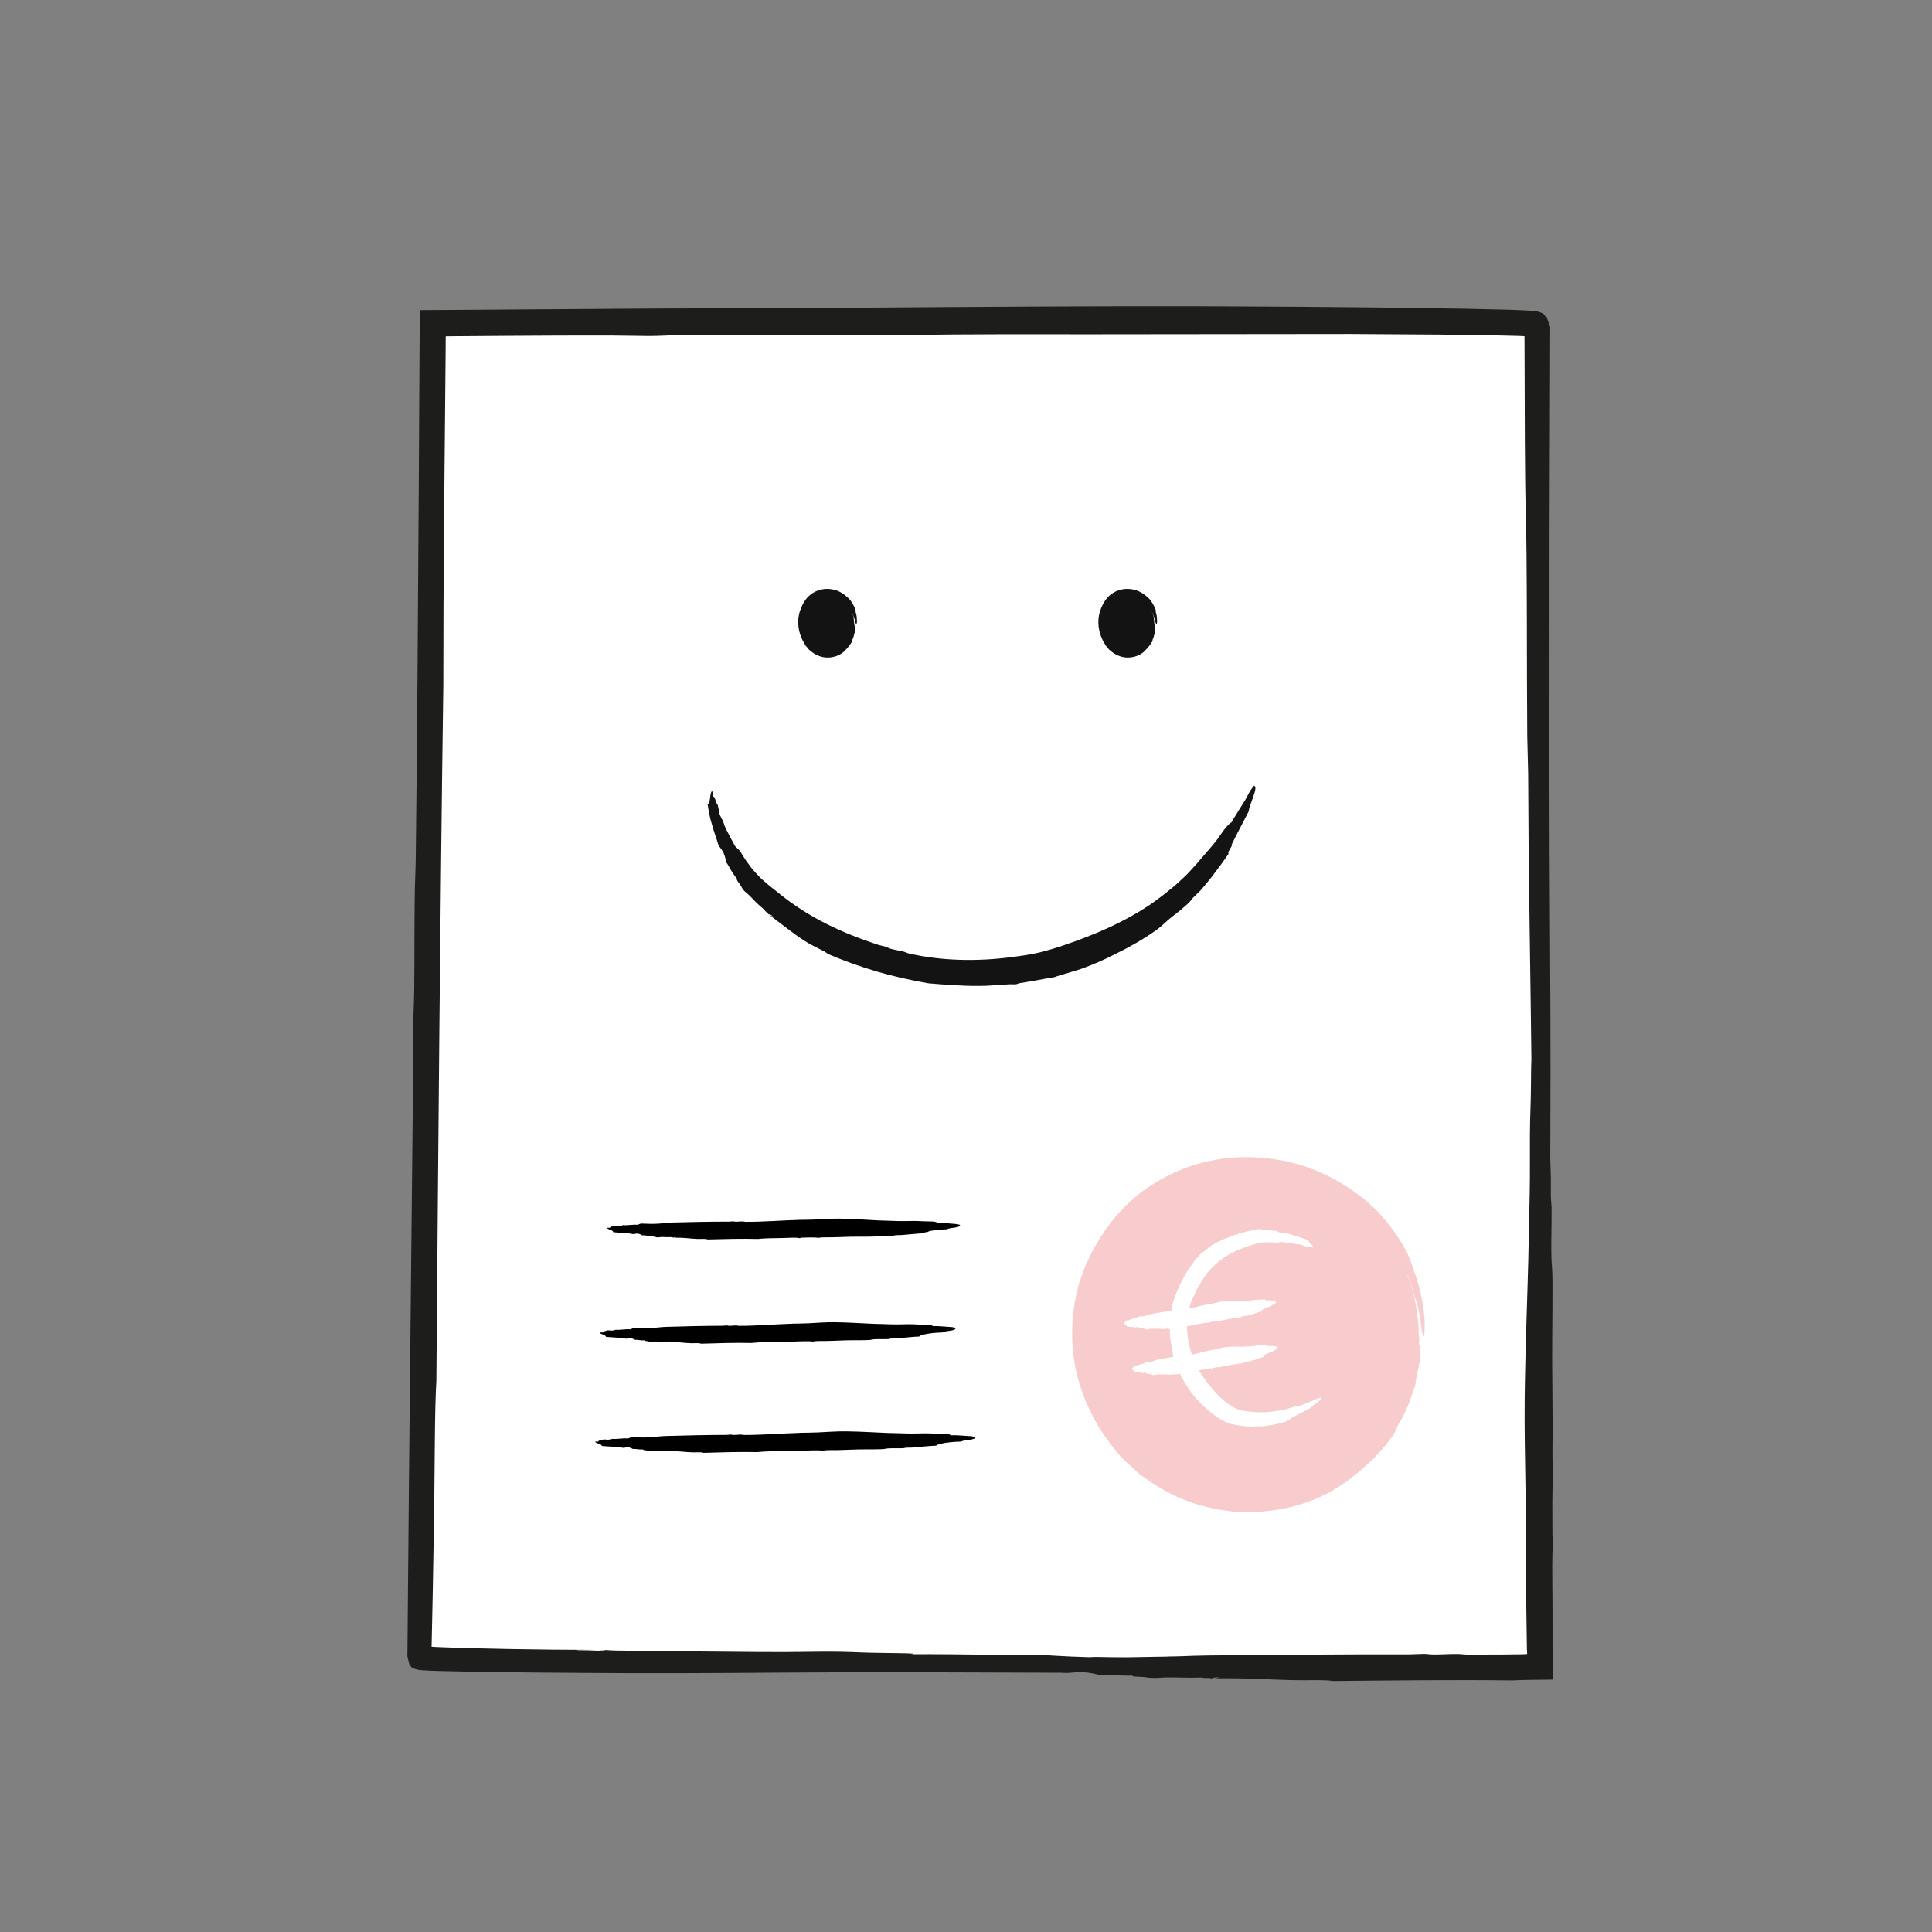 <?xml version="1.0" encoding="utf-8"?>
<!-- Generator: Adobe Illustrator 23.0.2, SVG Export Plug-In . SVG Version: 6.00 Build 0)  -->
<svg version="1.1" id="Ebene_14" xmlns="http://www.w3.org/2000/svg" xmlns:xlink="http://www.w3.org/1999/xlink" x="0px" y="0px"
	 viewBox="0 0 500 500" style="enable-background:new 0 0 500 500;" xml:space="preserve">
<rect x="0" y="0" width="500" height="500" fill="#808080" stroke="none"/>
<style type="text/css">
	.st0{fill-rule:evenodd;clip-rule:evenodd;fill:#FFFFFF;}
	.st1{fill-rule:evenodd;clip-rule:evenodd;fill:#1D1D1B;}
	.st2{fill:#F8CCCC;}
	.st3{fill-rule:evenodd;clip-rule:evenodd;fill:#F8CCCC;}
	.st4{fill-rule:evenodd;clip-rule:evenodd;fill:#131313;}
	.st5{fill:#131313;}
	.st6{fill-rule:evenodd;clip-rule:evenodd;}
</style>
<g>
	<g>
		<path class="st0" d="M395.88,429.52c-10.58,2.27-287.92,1.68-287.91,0c1.42-199.94,4.01-345.93,4.01-345.93
			s285.41-0.87,285.41,0.86C397.68,279.47,399.27,428.79,395.88,429.52z"/>
		<g>
			<g>
				<path class="st1" d="M148.96,427.15c2.78,0.29,7.93,0.01,7.75-0.13c3.77,0.31,7.1,0.05,10.33,0.33
					c12.55-0.05,27.07,0.24,36.08,0.2c7.46-0.03,11.59-0.26,20.09,0.11c4.46,0.19,16.12,0.13,12.54,0.45
					c13.74-0.09,26.69,0.34,34.31,0.21c4.54,0.28,9.12,0.56,16.89,0.66c7.23-0.01,9.41-0.21,15.76-0.26
					c19.28,0.4,47.68,0.29,71.05,0.14c1.02,0.84,18.96,0.62,22.16,0.8c-1.79,0.36-3.04,0.37-4.48,0.45
					c-1.43,0.04-3.03,0.09-5.53,0.16c0.62,0.55-12.9,0.83-16.94,1.21c-6.19,0.09-11.42,0.09-16.23,0.06
					c-6.06,0.3-11.55,0.22-13.52,0.51c-10.13-0.19-35.34,0.51-51.96,0.35c-5.1,0.14-7.09,0.41-13.42,0.5
					c-19.51-0.05-38.1-0.17-58.16-0.1c-17.54,0.06-35.64,0.29-53.51,0.21c-15.74-0.1-32.06-0.14-48.88-0.57l-1.7-0.06
					c-0.84-0.04-1.68-0.07-2.51-0.14c-0.83-0.06-1.61-0.23-2.21-0.52c-0.16-0.07-0.3-0.15-0.39-0.28l-0.15-0.18l-0.08-0.1
					c-0.07,0.03,0.1-0.15-0.16,0.05l-0.02-0.06l-0.27-1.01c-0.15-0.7-0.45-1.27-0.36-2.19l0.02-2.45l0.03-3.17
					c0.04-4.23,0.08-8.48,0.11-12.75c0.08-8.54,0.16-17.15,0.23-25.8c0.35-34.6,0.72-69.86,1.06-103.92
					c0.01-3.91,0.02-9.71,0.04-13.86c0.04-3.42,0.23-6.63,0.27-10.21c0.09-8.08,0.02-16.14,0.13-23.88
					c0.05-3.62,0.23-6.77,0.27-10.23c0.36-30.35,0.57-61.76,0.76-94.05c0.05-8.07,0.09-16.2,0.14-24.38
					c0.02-4.09,0.05-8.19,0.07-12.31c0.02-2.82,0.04-5.64,0.06-8.47l0.01-1.4l0.01-0.7c-0.05-0.17,0.12-0.12,0.23-0.12l0.35,0
					l2.79-0.02l4.91-0.03c16.56-0.12,33.31-0.24,50.24-0.35c17.02-0.07,34.53-0.14,51.94-0.21c31.68-0.21,63.1-0.47,93.69-0.38
					c14.48,0.05,29.46,0.15,44.16,0.31c7.35,0.11,14.63,0.21,21.74,0.31c3.56,0.08,7.08,0.16,10.54,0.24
					c0.87,0.03,1.74,0.06,2.6,0.08c1.15,0.05,2.29,0.1,3.42,0.15c0.81,0.05,1.62,0.09,2.38,0.21c0.75,0.13,1.39,0.39,1.89,0.73
					c0.14,0.07,0.19,0.23,0.27,0.36l0.11,0.2l0.06,0.11l0.03,0.06c0.38-0.33,0.11-0.08,0.2-0.14l0.01,0.03l0.33,0.9l0.65,1.79
					c-0.06,21.05-0.12,39.28-0.17,54.32c0,10.52,0,21.04-0.01,32.19c-0.01,22.23-0.04,41.46,0.11,66.27
					c0.11,18.42,0.2,35.08,0.11,54.17c-0.13,27.02,0.26,47.61-0.63,58.98c0.08,18.51-0.32,40.47-0.85,58.56
					c-0.15,5-0.3,8.12-0.5,11.01c-0.1,1.45-0.22,2.83-0.38,4.38c-0.08,0.78-0.18,1.59-0.31,2.49c-0.07,0.45-0.14,0.92-0.24,1.44
					c-0.05,0.26-0.11,0.53-0.2,0.84c-0.05,0.17-0.09,0.32-0.18,0.54l-0.06,0.16l-0.11,0.23c-0.05,0.09-0.06,0.12-0.15,0.26
					c-0.1,0.14-0.21,0.27-0.33,0.4l-0.06,0.05l-0.12,0.09c-0.08,0.06-0.17,0.11-0.24,0.15c-0.16,0.08-0.3,0.13-0.41,0.16
					c-0.1,0.03-0.2,0.04-0.23,0.04c-0.01-0.01-0.01-0.02-0.01-0.03c0-0.01-0.01-0.02,0.01-0.03c0.07-0.03,0.15-0.06,0.23-0.1
					c0.1-0.05,0.22-0.11,0.36-0.2c0.13-0.08,0.31-0.25,0.33-0.29c0.06-0.07,0.12-0.15,0.18-0.25c0.06-0.1,0.13-0.21,0.14-0.26
					c0.04-0.11,0.12-0.31,0.14-0.41c0.06-0.25,0.1-0.49,0.13-0.75c0.11-1,0.17-2.36,0.23-4.1c0.12-3.47,0.22-8.37,0.28-13.66
					c0.12-10.57,0.11-22.65-0.24-27.54c0.16-25.59-0.16-47.16-0.64-67.15c-0.06-3.03-0.09-0.01-0.08,2.1
					c-0.27-4.62-0.18-18.78-0.7-17.18c-0.16-27-0.66-54.05-0.98-81.23c-0.04-6.3-0.08-13.43-0.12-19.96
					c-0.06-2.49-0.17-7.15-0.24-9.79c-0.16-17.78,0.02-45.9-0.42-59.82c-0.09-2.79-0.15-8.79-0.2-16.64
					c-0.03-7.48-0.06-16.71-0.09-26.38l0-0.53c0.04-0.12-0.09-0.12-0.17-0.13l-0.27-0.02l-1.53-0.06c-2.21-0.05-4.43-0.11-6.64-0.16
					c-4.44-0.06-8.86-0.12-13.14-0.18c-8.56-0.05-16.56-0.1-23.08-0.15c-22.63,0.03-44.27,0.05-65.83,0.07
					c-16.76,0.01-34.18-0.09-47.83,0.2c-13.97-0.23-45.52-0.04-60.16,0.04c-3.13,0.02-5.29,0.21-7.75,0.21
					c-2.41-0.03-8.37-0.11-10.23-0.13c-8.74-0.02-17.87,0.03-26.99,0.09c-4.56,0.03-9.12,0.07-13.63,0.1
					c-0.54,0.01-1.08,0.01-1.61,0.02l-0.28,0.01c-0.07-0.02-0.05,0.05-0.05,0.09l0,0.14c-0.01,1.46-0.02,2.91-0.03,4.35
					c-0.27,28.11-0.61,59.35-0.59,85.65c-0.82,58.27-1.32,120.7-1.8,180.02c-0.45,7.37-0.41,21.7-0.58,34.31
					c-0.11,6.41-0.23,12.88-0.34,19.49c-0.07,3.3-0.14,6.64-0.21,10.01c-0.03,1.53-0.07,3.07-0.1,4.63c0,0.18-0.12,0.48,0.16,0.44
					l0.15,0.02l0.08,0.01l0.41,0.02c0.86,0.04,1.73,0.07,2.6,0.11c1.76,0.06,3.53,0.12,5.31,0.18c3.58,0.08,7.23,0.17,10.95,0.25
					c7.45,0.14,15.2,0.22,23.33,0.24C153.37,427.08,151.27,427.12,148.96,427.15z"/>
			</g>
		</g>
	</g>
	<g>
		<path class="st2" d="M367.17,345.8c0,24.11-19.54,43.65-43.65,43.65c-24.11,0-43.65-19.54-43.65-43.65
			c0-24.11,19.54-43.65,43.65-43.65C347.64,302.15,367.17,321.69,367.17,345.8"/>
		<g>
			<g>
				<path class="st3" d="M337.38,384.5c0.6-0.01,1.51-0.6,1.43-0.68c0.82-0.04,1.32-0.58,2-0.69c1.13-0.62,2.41-1.14,3.5-1.85
					c1.1-0.68,2.2-1.2,2.89-1.82c0.59-0.49,1.05-0.87,1.52-1.26c0.49-0.38,1.02-0.74,1.73-1.25c0.76-0.52,2.49-2.17,2.12-1.5
					c0.98-1.02,1.9-2.04,2.78-2.89c0.83-0.89,1.47-1.75,1.92-2.4c0.36-0.32,0.75-0.63,1.13-1.04c0.36-0.43,0.76-0.94,1.22-1.61
					c0.4-0.65,0.62-1.08,0.83-1.5c0.2-0.43,0.33-0.86,0.62-1.46c0.25-0.44,0.52-0.9,0.79-1.39c0.27-0.49,0.57-0.99,0.78-1.56
					c0.45-1.11,0.97-2.29,1.39-3.52c0.35-1.26,0.71-2.55,1.07-3.81c0.24-1.3,0.47-2.58,0.69-3.79c0.72-0.13,0.88-3.98,1.5-4.67
					c0.09,0.78-0.04,1.09-0.09,2.17c0.4-0.12,0.28,2.84,0.3,3.75c-0.23,1.34-0.38,2.49-0.69,3.5c-0.16,1.33-0.55,2.48-0.46,2.96
					c-0.1,0.26-0.18,0.58-0.3,0.94c-0.13,0.35-0.27,0.74-0.43,1.16c-0.29,0.85-0.62,1.82-0.96,2.83c-0.88,1.94-1.73,4.12-2.82,5.62
					c-0.52,1.01-0.52,1.53-1.3,2.72c-0.66,0.87-1.32,1.72-1.97,2.57c-0.66,0.85-1.44,1.59-2.14,2.39l-1.09,1.19
					c-0.4,0.36-0.8,0.73-1.2,1.1c-0.82,0.72-1.57,1.53-2.46,2.21c-0.77,0.61-1.54,1.23-2.32,1.84l-0.58,0.47l-0.62,0.41l-1.26,0.83
					c-1.64,1.18-3.47,2.05-5.27,2.95c-6.46,2.94-14.23,4.34-22.05,3.78c-0.49-0.01-0.98-0.06-1.46-0.14l-1.46-0.21
					c-0.97-0.17-1.96-0.23-2.91-0.49c-1.91-0.49-3.86-0.89-5.69-1.64c-3.76-1.24-7.22-3.19-10.44-5.31
					c-0.71-0.53-1.82-1.24-2.58-1.81c-0.64-0.45-1.08-1.05-1.69-1.59c-0.68-0.61-1.38-1.21-2.07-1.8c-0.65-0.64-1.26-1.29-1.85-1.94
					c-0.53-0.63-0.98-1.18-1.44-1.82c-4.29-5.38-7.63-11.86-9.35-19.04c-1.67-7.17-1.59-14.99,0.44-22.52
					c0.19-0.96,0.59-1.87,0.91-2.81c0.35-0.93,0.63-1.89,1.06-2.79c0.87-1.8,1.65-3.66,2.73-5.36c3.63-6.32,8.71-11.84,14.77-15.58
					c4.77-3.05,10.47-5.22,15.98-6.19c5.52-1.04,10.78-0.73,14.84-0.23c1.19,0.2,2.38,0.4,3.59,0.6c1.18,0.32,2.39,0.64,3.62,0.97
					c0.62,0.14,1.2,0.38,1.78,0.6c0.58,0.22,1.15,0.44,1.72,0.65c0.56,0.23,1.15,0.41,1.69,0.67c0.54,0.27,1.09,0.54,1.64,0.81
					c1.1,0.54,2.23,1.05,3.31,1.76c0.55,0.33,1.12,0.67,1.69,1.02c0.29,0.17,0.58,0.35,0.88,0.53c0.28,0.2,0.56,0.41,0.85,0.62
					c0.85,0.62,1.68,1.23,2.5,1.84c0.8,0.64,1.52,1.34,2.28,2.01c0.37,0.34,0.75,0.69,1.13,1.03c0.36,0.36,0.69,0.76,1.04,1.14
					c0.69,0.78,1.4,1.56,2.09,2.4c3.85,4.84,5.97,9.15,6.47,11.73c1.71,3.85,2.62,8.79,3.02,12.83c0.08,2.25,0.05,2.8-0.06,4.62
					c-0.47,0.27-0.74-1.73-0.98-4.03c-0.14-1.15-0.45-2.37-0.67-3.43c-0.12-0.53-0.23-1.02-0.36-1.44
					c-0.16-0.41-0.31-0.75-0.45-0.99c-1.29-5.42-3.49-9.68-6.1-13.09c-0.37-0.53-0.06,0.03,0.18,0.42
					c-0.36-0.36-0.84-1.24-1.41-1.87c-0.54-0.64-1-1.13-1.06-0.88c-3.47-4.55-8-8.22-12.98-10.94c-1.11-0.7-2.47-1.34-3.71-1.9
					c-0.48-0.21-1.39-0.54-1.93-0.68c-0.88-0.3-1.87-0.66-2.91-1.05c-1.06-0.33-2.2-0.59-3.3-0.89c-1.1-0.34-2.22-0.41-3.22-0.56
					c-1.01-0.11-1.9-0.26-2.63-0.18c-0.54,0.03-1.67,0.01-3.13-0.05c-0.73-0.04-1.55,0.08-2.43,0.11c-0.87,0.08-1.82,0.04-2.77,0.2
					c-0.95,0.15-1.93,0.3-2.91,0.45c-0.24,0.04-0.49,0.07-0.73,0.12l-0.72,0.19c-0.48,0.12-0.95,0.25-1.41,0.37
					c-1.88,0.4-3.54,1.13-4.89,1.62c-4.3,1.81-8.07,4.28-11.43,7.16c-0.64,0.58-1.28,1.17-1.92,1.75c-0.66,0.56-1.18,1.25-1.76,1.86
					c-0.54,0.64-1.14,1.21-1.58,1.85c-0.45,0.64-0.87,1.26-1.25,1.85c-0.23,0.28-0.49,0.6-0.78,0.95c-0.26,0.38-0.52,0.8-0.8,1.25
					c-0.28,0.45-0.57,0.92-0.87,1.41c-0.15,0.24-0.3,0.49-0.45,0.74l-0.38,0.79c-0.49,1.07-1.03,2.12-1.44,3.11
					c-0.35,1.01-0.67,1.92-0.92,2.63c-0.22,0.6-0.24,1.06-0.35,1.55c-0.12,0.48-0.53,1.63-0.63,1.99c-0.12,0.43-0.23,0.87-0.35,1.31
					c-0.07,0.45-0.14,0.9-0.21,1.36c-0.13,0.91-0.26,1.84-0.39,2.76c-0.03,0.93-0.06,1.86-0.09,2.79c-0.02,0.46-0.03,0.92-0.05,1.37
					c0.03,0.45,0.05,0.9,0.08,1.35c0.1,1.43,0.1,2.91,0.4,4.37c0.12,0.73,0.24,1.47,0.35,2.21c0.11,0.74,0.37,1.45,0.54,2.17
					c0.2,0.72,0.39,1.43,0.58,2.14c0.27,0.68,0.53,1.36,0.8,2.03c0.28,0.66,0.49,1.34,0.81,1.96c0.33,0.61,0.65,1.22,0.96,1.81
					c2.55,5.31,6.41,10.28,11.31,13.99c4.86,3.76,10.58,6.37,16.42,7.6c0.68,0.37,1.78,0.48,2.99,0.69c0.61,0.08,1.25,0.21,1.9,0.25
					c0.65,0.03,1.31,0.06,1.95,0.09c5.14,0.26,10.72,0.09,16.88-2.43C338.2,384.12,337.81,384.3,337.38,384.5z"/>
			</g>
		</g>
	</g>
	<g>
		<g>
			<g>
				<path class="st4" d="M199.95,237.24c-0.17-0.47-0.98-0.71-1.05-0.59c-0.27-0.58-0.87-0.66-1.06-1.2
					c-0.76-0.59-1.52-1.3-2.22-1.97c-0.68-0.7-1.28-1.38-1.79-1.84c-0.86-0.76-1.45-1.1-2.05-2.31c-0.16-0.32-0.55-0.8-0.82-1.18
					c-0.26-0.39-0.39-0.68-0.1-0.56c-0.68-0.81-1.24-1.67-1.72-2.44c-0.45-0.79-0.8-1.5-1.18-1.96c-0.14-0.74-0.3-1.45-0.74-2.56
					c-0.52-0.97-0.86-1.16-1.33-2.01c-0.37-1.46-1.08-3.11-1.55-4.95c-0.27-0.9-0.56-1.82-0.71-2.76c-0.18-0.93-0.39-1.84-0.49-2.71
					c0.83-0.32,0.44-2.94,1.14-3.47c0.25,0.49,0.13,0.71,0.24,1.42c0.53-0.16,0.74,1.75,1.24,2.23c0.21,0.85,0.33,1.57,0.42,2.25
					c0.4,0.77,0.61,1.52,0.94,1.7c0.11,0.71,0.53,1.88,1.21,3.06c0.31,0.6,0.64,1.22,0.95,1.83c0.35,0.58,0.66,1.16,0.9,1.69
					c0.47,0.56,0.79,0.68,1.36,1.37c0.71,1.15,1.37,2.3,2.2,3.35c0.76,1.1,1.66,2.11,2.63,3.12c0.83,0.9,1.83,1.66,2.76,2.49
					c0.99,0.77,1.97,1.54,2.93,2.33c3.41,2.74,7.42,5.3,11.73,7.48c4.29,2.17,8.95,3.98,13.49,5.47c0.52,0.17,1.33,0.31,1.89,0.48
					c0.46,0.13,0.85,0.4,1.34,0.54c1.09,0.3,2.22,0.47,3.28,0.72c0.49,0.12,0.89,0.37,1.36,0.48c8.31,1.92,17.55,2.17,26.81,0.94
					c2.33-0.31,4.73-0.62,7.06-1.19c4.24-1.04,8.3-2.51,12.19-4c1.53-0.64,3.15-1.23,4.7-1.97c1.58-0.67,3.11-1.45,4.6-2.2
					c1.49-0.74,2.87-1.58,4.19-2.31c1.27-0.81,2.46-1.55,3.48-2.25c1.16-0.87,2.36-1.7,3.56-2.68c1.18-0.99,2.35-1.84,3.41-2.87
					c1.1-1,2.22-2.04,3.35-3.34c0.43-0.47,0.85-0.93,1.27-1.39c0.4-0.47,0.79-0.94,1.19-1.41c0.8-0.93,1.64-1.85,2.48-2.87
					c0.61-0.72,1.16-1.41,1.66-2.06c0.47-0.67,0.9-1.3,1.3-1.86c0.4-0.56,0.79-1.05,1.17-1.46c0.36-0.42,0.73-0.75,1.12-0.98
					c0.62-1.14,1.44-2.3,2.15-3.52c0.74-1.2,1.53-2.37,2.09-3.51c0.65-1.25,0.86-1.52,1.6-2.45c1.32,0.2-1.31,5.06-1.36,6.63
					c-1.7,3.28-3.18,6.03-4.47,8.69c-0.21,0.4,0.08,0.06,0.24-0.2c-0.14,0.73-1.49,2.31-0.94,2.43c-0.58,0.8-1.15,1.62-1.72,2.44
					l-1.79,2.4c-0.58,0.82-1.21,1.61-1.85,2.38c-0.64,0.77-1.27,1.57-1.95,2.32c-0.64,0.68-1.45,1.37-2.11,2.08
					c-0.25,0.27-0.64,0.88-0.93,1.14c-0.98,0.89-2.27,2.02-3.57,3.01c-1.31,0.99-2.49,2.02-3.25,2.75
					c-0.56,0.56-2.52,2.05-4.93,3.49c-1.17,0.77-2.48,1.46-3.7,2.14c-1.21,0.7-2.4,1.25-3.33,1.73c-3.02,1.57-6.02,2.86-9.08,3.97
					c-1.2,0.4-2.44,0.73-3.61,1.1c-1.17,0.36-2.31,0.64-3.28,1.03c-1.05,0.17-2.74,0.45-4.43,0.78c-1.69,0.34-3.42,0.56-4.51,0.76
					c-0.46,0.08-0.77,0.29-1.14,0.32c-0.36,0.03-1.27-0.04-1.55-0.02c-0.66,0.05-1.33,0.1-2.01,0.15c-0.68,0.04-1.36,0.08-2.05,0.12
					c-0.69,0.04-1.37,0.1-2.05,0.13c-0.68,0.01-1.35,0.02-2.01,0.03c-4.24,0.02-8.94-0.34-12.9-0.68c-4.33-0.76-8.78-1.73-13.17-3
					c-4.39-1.29-8.7-2.83-12.83-4.6c-0.43-0.41-1.16-0.8-2-1.19c-0.82-0.42-1.75-0.87-2.6-1.33c-3.41-1.96-6.52-4.58-10.51-7.54
					C199.36,236.9,199.65,237.06,199.95,237.24z"/>
			</g>
		</g>
	</g>
	<g>
		<ellipse class="st5" cx="292.05" cy="161.49" rx="6.68" ry="7.84"/>
		<g>
			<g>
				<path class="st4" d="M294,167.76c0.11,0.05,0.2-0.12,0.18-0.16c0.14,0.03,0.18-0.11,0.3-0.08c0.3-0.23,0.68-0.44,0.87-0.64
					c0.16-0.16,0.18-0.31,0.44-0.42c0.15-0.05,0.34-0.36,0.36-0.2c0.24-0.35,0.57-0.63,0.67-0.86c0.15-0.08,0.3-0.17,0.45-0.39
					c0.11-0.22,0.06-0.31,0.14-0.51c0.39-0.53,0.63-1.47,0.78-2.26c0.29-0.01,0.32-0.64,0.58-0.75c0.05,0.13,0,0.18-0.01,0.36
					c0.17-0.02,0.16,0.48,0.24,0.64c-0.03,0.23-0.08,0.42-0.12,0.59c0.04,0.24-0.05,0.43,0.02,0.52c-0.14,0.35-0.27,1.32-0.59,1.88
					c-0.05,0.19-0.01,0.3-0.09,0.53c-0.39,0.65-0.82,1.23-1.35,1.81c-0.46,0.51-0.95,1.06-1.59,1.42c-1.09,0.67-2.52,1.03-3.96,0.91
					c-1.44-0.14-2.84-0.77-3.88-1.71c-0.12-0.11-0.33-0.23-0.44-0.36c-0.1-0.1-0.15-0.23-0.25-0.34c-0.23-0.24-0.45-0.48-0.65-0.73
					c-0.08-0.12-0.11-0.26-0.18-0.38c-1.31-2.05-2.02-4.73-1.49-7.47c0.13-0.69,0.38-1.37,0.65-2.04c0.51-1.21,1.27-2.36,2.31-3.2
					c0.83-0.67,1.88-1.17,2.93-1.38c1.05-0.22,2.06-0.15,2.82,0c0.45,0.08,0.89,0.21,1.34,0.38c0.89,0.37,1.57,0.83,2.36,1.5
					c0.58,0.5,1.05,1.03,1.44,1.72c0.54,0.96,0.96,1.71,0.82,2.24c0.29,0.69,0.32,1.58,0.36,2.28c0,0.39-0.02,0.49-0.1,0.8
					c-0.21,0.05-0.31-0.3-0.38-0.68c-0.09-0.39-0.19-0.83-0.35-0.98c-0.18-0.92-0.56-1.63-1.01-2.19c-0.07-0.09-0.03,0.01,0.01,0.08
					c-0.16-0.1-0.34-0.56-0.48-0.42c-0.5-0.78-1.21-1.39-1.96-1.85c-0.18-0.1-0.34-0.27-0.54-0.34c-0.07-0.03-0.23-0.06-0.3-0.09
					c-0.5-0.24-1.34-0.55-1.79-0.46c-0.16,0.04-0.66,0-1.22,0.09c-0.56,0.06-1.16,0.31-1.53,0.51c-0.61,0.33-1.1,0.8-1.54,1.3
					c-0.35,0.38-0.68,0.82-0.82,1.24c-0.3,0.34-0.63,1.29-0.72,1.74c-0.02,0.1,0.03,0.18,0.01,0.25c-0.02,0.07-0.1,0.25-0.12,0.3
					c-0.12,0.54-0.12,1.15-0.09,1.7c0.03,0.89,0.24,1.87,0.64,2.58c0.58,1.69,2.06,3.15,3.67,3.5c0.08,0.1,0.22,0.14,0.39,0.17
					c0.17,0.04,0.35,0.05,0.53,0.05c0.69,0.06,1.51,0.14,2.35-0.34C294.1,167.68,294.05,167.72,294,167.76z"/>
			</g>
		</g>
	</g>
	<g>
		<ellipse class="st5" cx="214.37" cy="161.49" rx="6.68" ry="7.84"/>
		<g>
			<g>
				<path class="st4" d="M216.32,167.76c0.11,0.05,0.2-0.12,0.18-0.16c0.14,0.03,0.18-0.11,0.3-0.08c0.3-0.23,0.68-0.44,0.87-0.64
					c0.16-0.16,0.18-0.31,0.44-0.42c0.15-0.05,0.34-0.36,0.36-0.2c0.24-0.35,0.57-0.63,0.67-0.86c0.15-0.08,0.3-0.17,0.45-0.39
					c0.11-0.22,0.06-0.31,0.14-0.51c0.39-0.53,0.63-1.47,0.78-2.26c0.29-0.01,0.32-0.64,0.58-0.75c0.05,0.13,0,0.18-0.01,0.36
					c0.17-0.02,0.16,0.48,0.24,0.64c-0.03,0.23-0.08,0.42-0.12,0.59c0.04,0.24-0.05,0.43,0.02,0.52c-0.14,0.35-0.27,1.32-0.59,1.88
					c-0.05,0.19-0.01,0.3-0.09,0.53c-0.39,0.65-0.82,1.23-1.35,1.81c-0.46,0.51-0.95,1.06-1.59,1.42c-1.09,0.67-2.52,1.03-3.96,0.91
					c-1.44-0.14-2.84-0.77-3.88-1.71c-0.12-0.11-0.33-0.23-0.44-0.36c-0.1-0.1-0.15-0.23-0.25-0.34c-0.23-0.24-0.45-0.48-0.65-0.73
					c-0.08-0.12-0.11-0.26-0.18-0.38c-1.31-2.05-2.02-4.73-1.49-7.47c0.13-0.69,0.38-1.37,0.65-2.04c0.51-1.21,1.27-2.36,2.31-3.2
					c0.83-0.67,1.88-1.17,2.93-1.38c1.05-0.22,2.06-0.15,2.82,0c0.45,0.08,0.89,0.21,1.34,0.38c0.89,0.37,1.57,0.83,2.36,1.5
					c0.58,0.5,1.05,1.03,1.44,1.72c0.54,0.96,0.96,1.71,0.82,2.24c0.29,0.69,0.32,1.58,0.36,2.28c0,0.39-0.02,0.49-0.1,0.8
					c-0.21,0.05-0.31-0.3-0.38-0.68c-0.09-0.39-0.19-0.83-0.35-0.98c-0.18-0.92-0.56-1.63-1.01-2.19c-0.07-0.09-0.03,0.01,0.01,0.08
					c-0.16-0.1-0.34-0.56-0.48-0.42c-0.5-0.78-1.21-1.39-1.96-1.85c-0.18-0.1-0.34-0.27-0.54-0.34c-0.07-0.03-0.23-0.06-0.3-0.09
					c-0.5-0.24-1.34-0.55-1.79-0.46c-0.16,0.04-0.66,0-1.22,0.09c-0.56,0.06-1.16,0.31-1.53,0.51c-0.61,0.33-1.1,0.8-1.54,1.3
					c-0.35,0.38-0.68,0.82-0.82,1.24c-0.3,0.34-0.63,1.29-0.72,1.74c-0.02,0.1,0.03,0.18,0.01,0.25c-0.02,0.07-0.1,0.25-0.12,0.3
					c-0.12,0.54-0.12,1.15-0.09,1.7c0.03,0.89,0.24,1.87,0.64,2.58c0.58,1.69,2.06,3.15,3.67,3.5c0.08,0.1,0.22,0.14,0.39,0.17
					c0.17,0.04,0.35,0.05,0.53,0.05c0.69,0.06,1.51,0.14,2.35-0.34C216.42,167.68,216.37,167.72,216.32,167.76z"/>
			</g>
		</g>
	</g>
	<g>
		<g>
			<g>
				<g>
					<path class="st0" d="M319.94,319.53c0.29,0.09,0.64-0.26,0.6-0.34c0.37,0.07,0.59-0.2,0.9-0.11c1.03-0.41,2.24-0.54,3.04-0.73
						c0.68-0.16,1.04-0.36,1.82-0.2c0.41,0.08,1.42-0.01,1.11,0.22c1.19-0.12,2.28,0.22,2.93,0.18c0.37,0.22,0.74,0.42,1.37,0.58
						c0.6,0.07,0.8-0.03,1.33,0.03c1.55,0.53,3.86,1.06,5.65,1.94c-0.07,0.29,0.24,0.58,0.57,0.86c0.32,0.31,0.64,0.61,0.64,0.89
						c-0.31-0.02-0.37-0.16-0.72-0.33c-0.1,0.33-1.07-0.09-1.45,0.03c-0.45-0.17-0.82-0.33-1.17-0.48
						c-0.49,0.01-0.89-0.17-1.08-0.03c-0.72-0.39-2.72-0.39-3.99-0.63c-0.4,0.04-0.57,0.2-1.06,0.22c-1.49-0.15-2.94-0.24-4.42,0.01
						c-1.25,0.21-2.58,0.77-3.85,1.2c-2.25,0.77-4.55,1.91-6.54,3.47c-1,0.78-1.92,1.65-2.73,2.61c-0.4,0.48-0.78,0.98-1.15,1.53
						c-0.38,0.53-0.75,1.06-1.07,1.62c-0.15,0.25-0.31,0.67-0.47,0.93c-0.13,0.22-0.32,0.39-0.45,0.62
						c-0.27,0.54-0.48,1.11-0.7,1.64c-0.11,0.24-0.29,0.42-0.4,0.66c-0.87,2.09-1.36,4.39-1.43,6.75c-0.05,2.36,0.31,4.76,0.98,7.12
						c0.38,1.17,0.73,2.4,1.33,3.52c1.03,2.07,2.42,3.89,3.78,5.6c1.1,1.36,2.38,2.7,3.7,3.77c1.31,1.07,2.66,1.86,3.71,2.19
						c0.31,0.1,0.61,0.19,0.91,0.23l0.22,0.04l0.31,0.04c0.21,0.02,0.42,0.05,0.64,0.07c1.72,0.19,3.18,0.35,5.01,0.21
						c1.35-0.1,2.53-0.28,3.91-0.51c1.96-0.31,3.3-1.15,4.32-0.94c1.27-0.59,2.89-1.15,4.17-1.75c0.7-0.34,0.89-0.39,1.54-0.54
						c0.6,0.67-2.2,1.91-2.68,2.72c-1.83,0.92-3.35,1.73-4.81,2.51c-0.22,0.11,0.02,0.06,0.18,0c-0.3,0.3-1.44,0.53-1.23,0.83
						c-2.14,0.66-4.39,1.18-6.67,1.35c-0.52,0.02-1.12-0.02-1.66-0.01c-0.21,0.01-0.6,0.1-0.82,0.1c-0.73-0.01-1.67-0.11-2.56-0.19
						c-1.05-0.13-2.01-0.35-2.65-0.45c-0.5-0.04-1.91-0.61-3.31-1.48c-1.41-0.87-2.79-2.04-3.68-2.86c-1.44-1.32-2.72-2.69-3.8-4.2
						c-0.84-1.18-1.54-2.5-2.23-3.48c-0.22-0.57-0.6-1.47-0.99-2.39c-0.36-0.93-0.72-1.86-0.9-2.48c-0.08-0.26-0.26-0.41-0.32-0.61
						c-0.05-0.2-0.07-0.74-0.1-0.9c-0.31-1.49-0.63-3.13-0.73-4.67c-0.16-2.48,0.14-5.23,0.52-7.54c0.68-2.49,1.69-4.97,2.97-7.28
						l1-1.71l1.1-1.63c0.76-1.1,1.68-2.19,2.64-3.13c0.66-0.28,1.55-1.23,2.51-1.87c1.94-1.3,4.2-2.05,6.83-3.08
						C320.28,319.34,320.12,319.43,319.94,319.53z"/>
				</g>
			</g>
		</g>
		<g>
			<g>
				<g>
					<path class="st0" d="M298.83,343.81c-0.11-0.17-0.24,0.07-0.23,0.16c-0.14-0.17-0.22,0.03-0.34-0.13
						c-0.38,0.14-0.85,0.05-1.13,0.13c-0.23,0.07-0.34,0.24-0.63,0.04c-0.15-0.1-0.51,0-0.42-0.23c-0.42,0.12-0.86-0.11-1.08,0
						c-0.16-0.17-0.33-0.34-0.58-0.39c-0.23,0.02-0.28,0.16-0.48,0.2c-0.64-0.24-1.52-0.14-2.27-0.23c-0.1-0.58-0.66-0.52-0.81-1.02
						c0.1-0.13,0.15-0.03,0.31-0.05c-0.06-0.35,0.37-0.38,0.47-0.62c0.19-0.02,0.36,0,0.52,0.03c0.17-0.18,0.35-0.12,0.39-0.31
						c0.34,0.15,1.08-0.33,1.61-0.27c0.15-0.11,0.19-0.29,0.38-0.37c0.61-0.03,1.2-0.03,1.82-0.18c0.54-0.14,1.08-0.41,1.63-0.51
						c1.95-0.36,4.21-0.75,6.33-0.99c0.12-0.01,0.29-0.12,0.42-0.13c0.11-0.01,0.22,0.08,0.33,0.07c0.25-0.03,0.49-0.17,0.73-0.18
						c0.11-0.01,0.22,0.08,0.33,0.07c1.9-0.2,3.88-0.84,5.97-1.24c0.53-0.1,1.08-0.14,1.61-0.27c0.97-0.23,1.94-0.51,2.89-0.6
						c1.52-0.14,3.26-0.03,4.39-0.06c0.33-0.01,0.66-0.04,1.01-0.05c0.7-0.02,1.31-0.03,2.08-0.16c0.57-0.1,1.09-0.18,1.69-0.16
						c0.86,0.03,1.47-0.3,1.89,0.23c0.57-0.15,1.28,0,1.85,0c0.32,0,0.4,0.04,0.67,0.19c0.17,0.85-1.06,0.75-1.3,1.31
						c-0.8,0.12-1.45,0.39-2.04,0.77c-0.09,0.05,0.01,0.06,0.07,0.05c-0.12,0.2-0.57,0.17-0.49,0.51c-0.83,0.16-1.65,0.53-2.48,0.78
						c-0.19,0.06-0.42,0.04-0.62,0.1c-0.08,0.03-0.21,0.15-0.29,0.17c-0.55,0.13-1.44,0.05-1.85,0.37c-0.3,0.24-2.04,0.33-2.91,0.48
						c-0.7,0.13-1.37,0.3-2.04,0.4c-0.52,0.08-1.07,0.07-1.48,0.31c-0.45-0.1-1.43,0.11-1.88,0.19c-0.1,0.02-0.15,0.15-0.23,0.16
						c-0.08,0.01-0.27-0.07-0.33-0.07c-0.55,0.01-1.13,0.19-1.67,0.28c-0.87,0.14-1.85,0.26-2.64,0.56
						c-1.83,0.11-3.76,0.47-5.6,0.81c-0.26-0.22-0.69-0.03-1.08,0c-0.8,0.05-1.68-0.23-2.67,0.02
						C298.7,343.89,298.77,343.85,298.83,343.81z"/>
				</g>
			</g>
		</g>
		<g>
			<g>
				<g>
					<path class="st0" d="M300.54,355.61c-0.1-0.17-0.23,0.07-0.22,0.16c-0.13-0.17-0.21,0.03-0.33-0.13
						c-0.36,0.14-0.81,0.05-1.08,0.13c-0.22,0.07-0.32,0.24-0.6,0.04c-0.15-0.1-0.49,0-0.41-0.23c-0.4,0.12-0.82-0.11-1.04,0
						c-0.16-0.17-0.32-0.34-0.56-0.39c-0.22,0.02-0.27,0.16-0.45,0.2c-0.61-0.24-1.46-0.14-2.18-0.23c-0.1-0.57-0.64-0.52-0.79-1.02
						c0.09-0.13,0.15-0.03,0.3-0.05c-0.06-0.35,0.35-0.38,0.44-0.62c0.19-0.02,0.35,0,0.5,0.03c0.16-0.18,0.34-0.12,0.37-0.31
						c0.32,0.15,1.03-0.33,1.54-0.27c0.14-0.11,0.18-0.29,0.36-0.37c0.59-0.03,1.15-0.03,1.74-0.18c0.52-0.14,1.03-0.41,1.56-0.51
						c1.86-0.36,4.02-0.75,6.06-0.99c0.12-0.01,0.28-0.12,0.4-0.13c0.1-0.01,0.21,0.08,0.32,0.07c0.24-0.03,0.47-0.17,0.7-0.18
						c0.11-0.01,0.21,0.08,0.32,0.07c1.81-0.2,3.71-0.84,5.71-1.24c0.5-0.1,1.03-0.14,1.54-0.27c0.93-0.23,1.85-0.51,2.77-0.6
						c1.46-0.14,3.12-0.03,4.2-0.06c0.32-0.01,0.63-0.04,0.97-0.05c0.67-0.02,1.25-0.03,1.99-0.16c0.55-0.1,1.04-0.18,1.62-0.16
						c0.82,0.03,1.41-0.3,1.81,0.23c0.54-0.15,1.22,0,1.77,0c0.3,0,0.38,0.04,0.64,0.19c0.17,0.85-1.01,0.75-1.24,1.31
						c-0.76,0.12-1.38,0.39-1.94,0.77c-0.09,0.05,0.01,0.06,0.07,0.05c-0.12,0.2-0.55,0.17-0.46,0.51c-0.8,0.16-1.58,0.53-2.37,0.78
						c-0.18,0.06-0.4,0.04-0.59,0.1c-0.07,0.03-0.2,0.15-0.28,0.17c-0.52,0.13-1.38,0.05-1.77,0.37c-0.29,0.24-1.96,0.33-2.79,0.48
						c-0.67,0.13-1.31,0.3-1.95,0.4c-0.5,0.08-1.03,0.07-1.41,0.31c-0.44-0.1-1.37,0.11-1.8,0.19c-0.09,0.02-0.14,0.15-0.22,0.16
						c-0.07,0.01-0.26-0.07-0.32-0.07c-0.53,0.01-1.08,0.19-1.6,0.28c-0.84,0.14-1.77,0.26-2.53,0.56c-1.75,0.11-3.6,0.47-5.36,0.81
						c-0.25-0.22-0.66-0.03-1.04,0c-0.77,0.05-1.61-0.23-2.56,0.02C300.42,355.7,300.47,355.65,300.54,355.61z"/>
				</g>
			</g>
		</g>
	</g>
	<g>
		<g>
			<g>
				<path class="st6" d="M174.96,320.2c-0.2-0.18-0.57,0.04-0.56,0.13c-0.27-0.19-0.51,0.01-0.75-0.17
					c-0.91,0.09-1.96-0.06-2.61-0.01c-0.54,0.04-0.84,0.2-1.45-0.03c-0.32-0.12-1.16-0.07-0.9-0.28c-0.99,0.07-1.93-0.21-2.48-0.13
					c-0.33-0.19-0.66-0.38-1.22-0.46c-0.52-0.01-0.68,0.12-1.14,0.14c-1.39-0.31-3.44-0.32-5.13-0.5c-0.07-0.58-1.37-0.6-1.59-1.11
					c0.26-0.12,0.36-0.01,0.72-0.01c-0.04-0.36,0.93-0.33,1.23-0.56c0.45,0.01,0.82,0.04,1.17,0.1c0.44-0.16,0.83-0.07,0.98-0.26
					c0.73,0.19,2.55-0.2,3.75-0.07c0.37-0.09,0.51-0.26,0.97-0.32c1.41,0.05,2.75,0.12,4.2,0.04c1.27-0.07,2.57-0.28,3.86-0.31
					c4.54-0.12,9.81-0.24,14.73-0.23c0.28,0,0.7-0.08,1-0.08c0.25,0,0.48,0.11,0.74,0.11c0.58,0,1.17-0.11,1.72-0.09
					c0.26,0.01,0.49,0.1,0.74,0.11c4.38,0.03,9.07-0.37,13.96-0.51c1.23-0.04,2.49-0.01,3.75-0.07c2.29-0.12,4.56-0.28,6.77-0.25
					c3.52,0.04,7.46,0.36,10.04,0.47c0.76,0.03,1.52,0.04,2.32,0.07c1.61,0.06,2.99,0.13,4.79,0.09c1.33-0.03,2.53-0.05,3.91,0.04
					c1.95,0.13,3.44-0.12,4.26,0.46c1.34-0.08,2.92,0.15,4.22,0.22c0.72,0.04,0.9,0.09,1.48,0.27c0.17,0.86-2.61,0.61-3.32,1.15
					c-1.85,0.02-3.41,0.21-4.85,0.52c-0.22,0.04,0,0.06,0.15,0.06c-0.33,0.18-1.36,0.1-1.24,0.44c-1.95,0.06-3.9,0.33-5.87,0.47
					c-0.46,0.03-0.97-0.01-1.44,0.03c-0.18,0.02-0.52,0.12-0.71,0.13c-1.28,0.06-3.31-0.12-4.32,0.14c-0.75,0.2-4.76,0.08-6.78,0.13
					c-1.63,0.04-3.2,0.13-4.76,0.15c-1.21,0.02-2.47-0.06-3.45,0.13c-1.01-0.16-3.29-0.07-4.34-0.04c-0.23,0.01-0.38,0.13-0.56,0.13
					c-0.17,0-0.6-0.1-0.74-0.11c-1.26-0.05-2.64,0.06-3.9,0.08c-2.03,0.03-4.29,0.03-6.19,0.24c-4.21-0.11-8.72,0.01-13,0.13
					c-0.53-0.25-1.57-0.11-2.48-0.13c-1.85-0.04-3.77-0.43-6.12-0.3C174.64,320.27,174.79,320.24,174.96,320.2z"/>
			</g>
		</g>
	</g>
	<g>
		<g>
			<g>
				<path class="st6" d="M173.19,347.22c-0.2-0.18-0.58,0.05-0.56,0.13c-0.28-0.19-0.52,0.01-0.75-0.16c-0.91,0.1-1.97-0.05-2.63,0
					c-0.54,0.04-0.84,0.2-1.46-0.03c-0.32-0.12-1.17-0.06-0.91-0.28c-1,0.08-1.94-0.21-2.5-0.12c-0.33-0.19-0.66-0.37-1.23-0.45
					c-0.53,0-0.69,0.13-1.15,0.15c-1.4-0.31-3.47-0.31-5.18-0.48c-0.07-0.58-1.38-0.59-1.61-1.1c0.26-0.12,0.37-0.01,0.73-0.02
					c-0.04-0.36,0.94-0.34,1.23-0.57c0.45,0,0.83,0.04,1.18,0.09c0.44-0.16,0.84-0.08,0.98-0.26c0.74,0.18,2.57-0.21,3.78-0.09
					c0.37-0.09,0.52-0.26,0.98-0.32c1.42,0.04,2.77,0.11,4.24,0.02c1.28-0.07,2.6-0.29,3.9-0.33c4.58-0.14,9.89-0.28,14.85-0.29
					c0.28,0,0.71-0.09,1.01-0.08c0.25,0,0.48,0.11,0.74,0.1c0.59,0,1.18-0.11,1.74-0.1c0.26,0,0.49,0.1,0.74,0.1
					c4.42,0.01,9.15-0.41,14.08-0.57c1.24-0.04,2.51-0.02,3.78-0.09c2.31-0.13,4.59-0.3,6.82-0.28c3.55,0.03,7.52,0.33,10.13,0.42
					c0.77,0.03,1.53,0.04,2.34,0.06c1.62,0.05,3.02,0.12,4.83,0.07c1.34-0.04,2.55-0.06,3.94,0.03c1.97,0.13,3.47-0.13,4.29,0.44
					c1.35-0.08,2.95,0.14,4.26,0.2c0.73,0.03,0.9,0.08,1.5,0.27c0.18,0.86-2.63,0.63-3.34,1.16c-1.86,0.03-3.43,0.22-4.89,0.54
					c-0.22,0.04,0,0.06,0.15,0.06c-0.34,0.18-1.37,0.1-1.25,0.45c-1.97,0.07-3.94,0.34-5.92,0.5c-0.46,0.04-0.98-0.01-1.45,0.03
					c-0.18,0.02-0.52,0.13-0.71,0.14c-1.3,0.07-3.34-0.11-4.36,0.16c-0.76,0.2-4.8,0.1-6.84,0.16c-1.65,0.05-3.22,0.15-4.8,0.17
					c-1.22,0.02-2.49-0.05-3.48,0.14c-1.02-0.15-3.32-0.05-4.38-0.02c-0.23,0.01-0.39,0.13-0.56,0.13c-0.18,0-0.61-0.1-0.74-0.1
					c-1.27-0.05-2.66,0.07-3.93,0.09c-2.05,0.04-4.32,0.05-6.24,0.27c-4.24-0.09-8.79,0.05-13.11,0.19c-0.54-0.25-1.58-0.1-2.5-0.12
					c-1.87-0.04-3.8-0.42-6.17-0.28C172.86,347.29,173.02,347.25,173.19,347.22z"/>
			</g>
		</g>
	</g>
	<g>
		<g>
			<g>
				<path class="st6" d="M173.23,375.46c-0.22-0.18-0.62,0.05-0.6,0.13c-0.29-0.19-0.55,0.01-0.8-0.16c-0.98,0.1-2.1-0.05-2.81,0
					c-0.58,0.04-0.9,0.2-1.56-0.03c-0.35-0.12-1.25-0.06-0.97-0.28c-1.07,0.08-2.07-0.21-2.67-0.12c-0.35-0.19-0.71-0.37-1.31-0.45
					c-0.56,0-0.73,0.13-1.23,0.15c-1.5-0.31-3.71-0.31-5.52-0.48c-0.08-0.58-1.48-0.59-1.72-1.1c0.28-0.12,0.39-0.01,0.78-0.02
					c-0.05-0.36,1-0.34,1.32-0.57c0.48,0,0.89,0.04,1.26,0.09c0.47-0.16,0.9-0.08,1.05-0.26c0.79,0.18,2.75-0.21,4.04-0.09
					c0.4-0.09,0.55-0.26,1.04-0.32c1.52,0.04,2.96,0.11,4.52,0.02c1.36-0.07,2.77-0.29,4.16-0.33c4.89-0.14,10.55-0.28,15.85-0.29
					c0.3,0,0.75-0.09,1.08-0.08c0.27,0,0.52,0.11,0.79,0.1c0.63,0,1.25-0.11,1.86-0.1c0.28,0,0.53,0.1,0.79,0.1
					c4.72,0.01,9.76-0.41,15.03-0.57c1.32-0.04,2.68-0.02,4.04-0.09c2.46-0.13,4.9-0.3,7.28-0.28c3.79,0.03,8.03,0.33,10.81,0.42
					c0.82,0.03,1.64,0.04,2.5,0.06c1.73,0.05,3.22,0.12,5.15,0.07c1.43-0.04,2.73-0.06,4.21,0.03c2.1,0.13,3.7-0.13,4.58,0.44
					c1.44-0.08,3.14,0.14,4.55,0.2c0.78,0.03,0.96,0.09,1.6,0.27c0.19,0.86-2.81,0.63-3.57,1.16c-1.99,0.03-3.67,0.22-5.22,0.54
					c-0.24,0.04,0,0.06,0.16,0.06c-0.36,0.18-1.46,0.1-1.34,0.45c-2.1,0.07-4.2,0.34-6.31,0.5c-0.49,0.04-1.04-0.01-1.55,0.03
					c-0.19,0.02-0.56,0.13-0.76,0.14c-1.38,0.07-3.57-0.11-4.65,0.16c-0.81,0.2-5.12,0.1-7.3,0.16c-1.76,0.05-3.44,0.14-5.12,0.17
					c-1.3,0.02-2.66-0.05-3.72,0.14c-1.09-0.15-3.54-0.05-4.68-0.02c-0.24,0.01-0.41,0.13-0.6,0.13c-0.19,0-0.65-0.1-0.79-0.1
					c-1.36-0.05-2.84,0.07-4.19,0.09c-2.18,0.04-4.61,0.05-6.66,0.27c-4.53-0.09-9.38,0.05-13.99,0.19
					c-0.57-0.25-1.69-0.1-2.67-0.12c-1.99-0.04-4.06-0.42-6.58-0.28C172.89,375.54,173.05,375.5,173.23,375.46z"/>
			</g>
		</g>
	</g>
	<g>
		<g>
			<g>
				<path class="st1" d="M315.65,434.19c-0.72-0.27-2.05,0.06-2,0.2c-0.98-0.28-1.83,0.01-2.67-0.25c-3.24,0.14-6.99-0.09-9.32-0.02
					c-1.93,0.06-2.99,0.29-5.19-0.05c-1.15-0.18-4.16-0.1-3.24-0.43c-3.55,0.11-6.89-0.33-8.86-0.21c-1.17-0.28-2.35-0.57-4.36-0.69
					c-1.87-0.01-2.43,0.18-4.07,0.21c-4.98-0.48-12.31-0.5-18.35-0.77c-0.25-0.87-4.9-0.9-5.71-1.67c0.93-0.17,1.3-0.02,2.58-0.02
					c-0.15-0.54,3.33-0.5,4.38-0.84c1.6,0.01,2.95,0.07,4.19,0.15c1.56-0.24,2.98-0.11,3.49-0.39c2.61,0.28,9.13-0.29,13.42-0.1
					c1.32-0.13,1.83-0.39,3.47-0.48c5.04,0.08,9.84,0.19,15.02,0.07c4.53-0.1,9.2-0.41,13.82-0.46c16.24-0.17,35.07-0.33,52.66-0.3
					c1.01,0,2.51-0.12,3.58-0.12c0.88,0.01,1.71,0.16,2.64,0.16c2.09,0,4.17-0.16,6.17-0.13c0.94,0.01,1.75,0.16,2.64,0.16
					c2.96-0.01,5.95-0.02,8.99-0.03c1.52-0.02,3.05-0.03,4.59-0.05l0.53-0.01l0.18-0.01l0.35-0.02l0.66-0.04
					c-0.02-0.37-0.05-0.75-0.07-1.12c-0.02-1.21-0.04-2.43-0.06-3.66c-0.04-2.6-0.08-5.22-0.11-7.86
					c-0.06-5.29-0.12-10.66-0.17-16.1c-0.03-4.39,0.04-8.92-0.02-13.41c-0.12-8.18-0.31-16.29-0.22-24.19
					c0.15-12.59,0.72-26.66,0.94-35.92c0.05-2.72,0.11-5.43,0.17-8.31c0.13-5.74,0.27-10.71,0.24-17.11
					c-0.02-4.76-0.02-9.06,0.16-13.99c0.25-6.97-0.1-12.29,0.79-15.22c-0.09-4.78,0.3-10.44,0.43-15.11c0.07-2.58,0.15-3.2,0.44-5.3
					c1.3-0.62,0.86,9.33,1.64,11.86c-0.01,6.61,0.23,12.18,0.66,17.35c0.05,0.78,0.09,0,0.09-0.54c0.26,1.2,0.12,4.85,0.64,4.44
					c0.05,6.97,0.4,13.96,0.57,20.98c0.04,1.63-0.04,3.47,0.01,5.16c0.02,0.64,0.17,1.85,0.18,2.53c0.06,4.59-0.26,11.85,0.11,15.45
					c0.28,2.69,0.01,17.01,0.04,24.24c0.04,5.84,0.08,11.44,0.12,17c-0.01,4.33-0.15,8.83,0.11,12.35
					c-0.26,3.61-0.18,11.75-0.16,15.53c0,0.81,0.19,1.37,0.18,2c0,0.62-0.17,2.16-0.18,2.64c-0.11,4.52,0.02,9.43,0.02,13.93
					c0,6.15,0.01,12.77,0.02,19.01c-2.2,0.03-4.36,0.05-6.47,0.08c-0.49,0.01-0.98,0.02-1.46,0.03c-0.28,0.01-0.56,0.02-0.83,0.03
					c-0.55,0.02-1.09,0.04-1.63,0.07c-15.05-0.18-31.17,0-46.49,0.16c-1.9-0.37-5.61-0.17-8.86-0.21
					c-6.63-0.07-13.48-0.66-21.87-0.47C314.51,434.3,315.05,434.24,315.65,434.19z"/>
			</g>
		</g>
	</g>
</g>
</svg>
